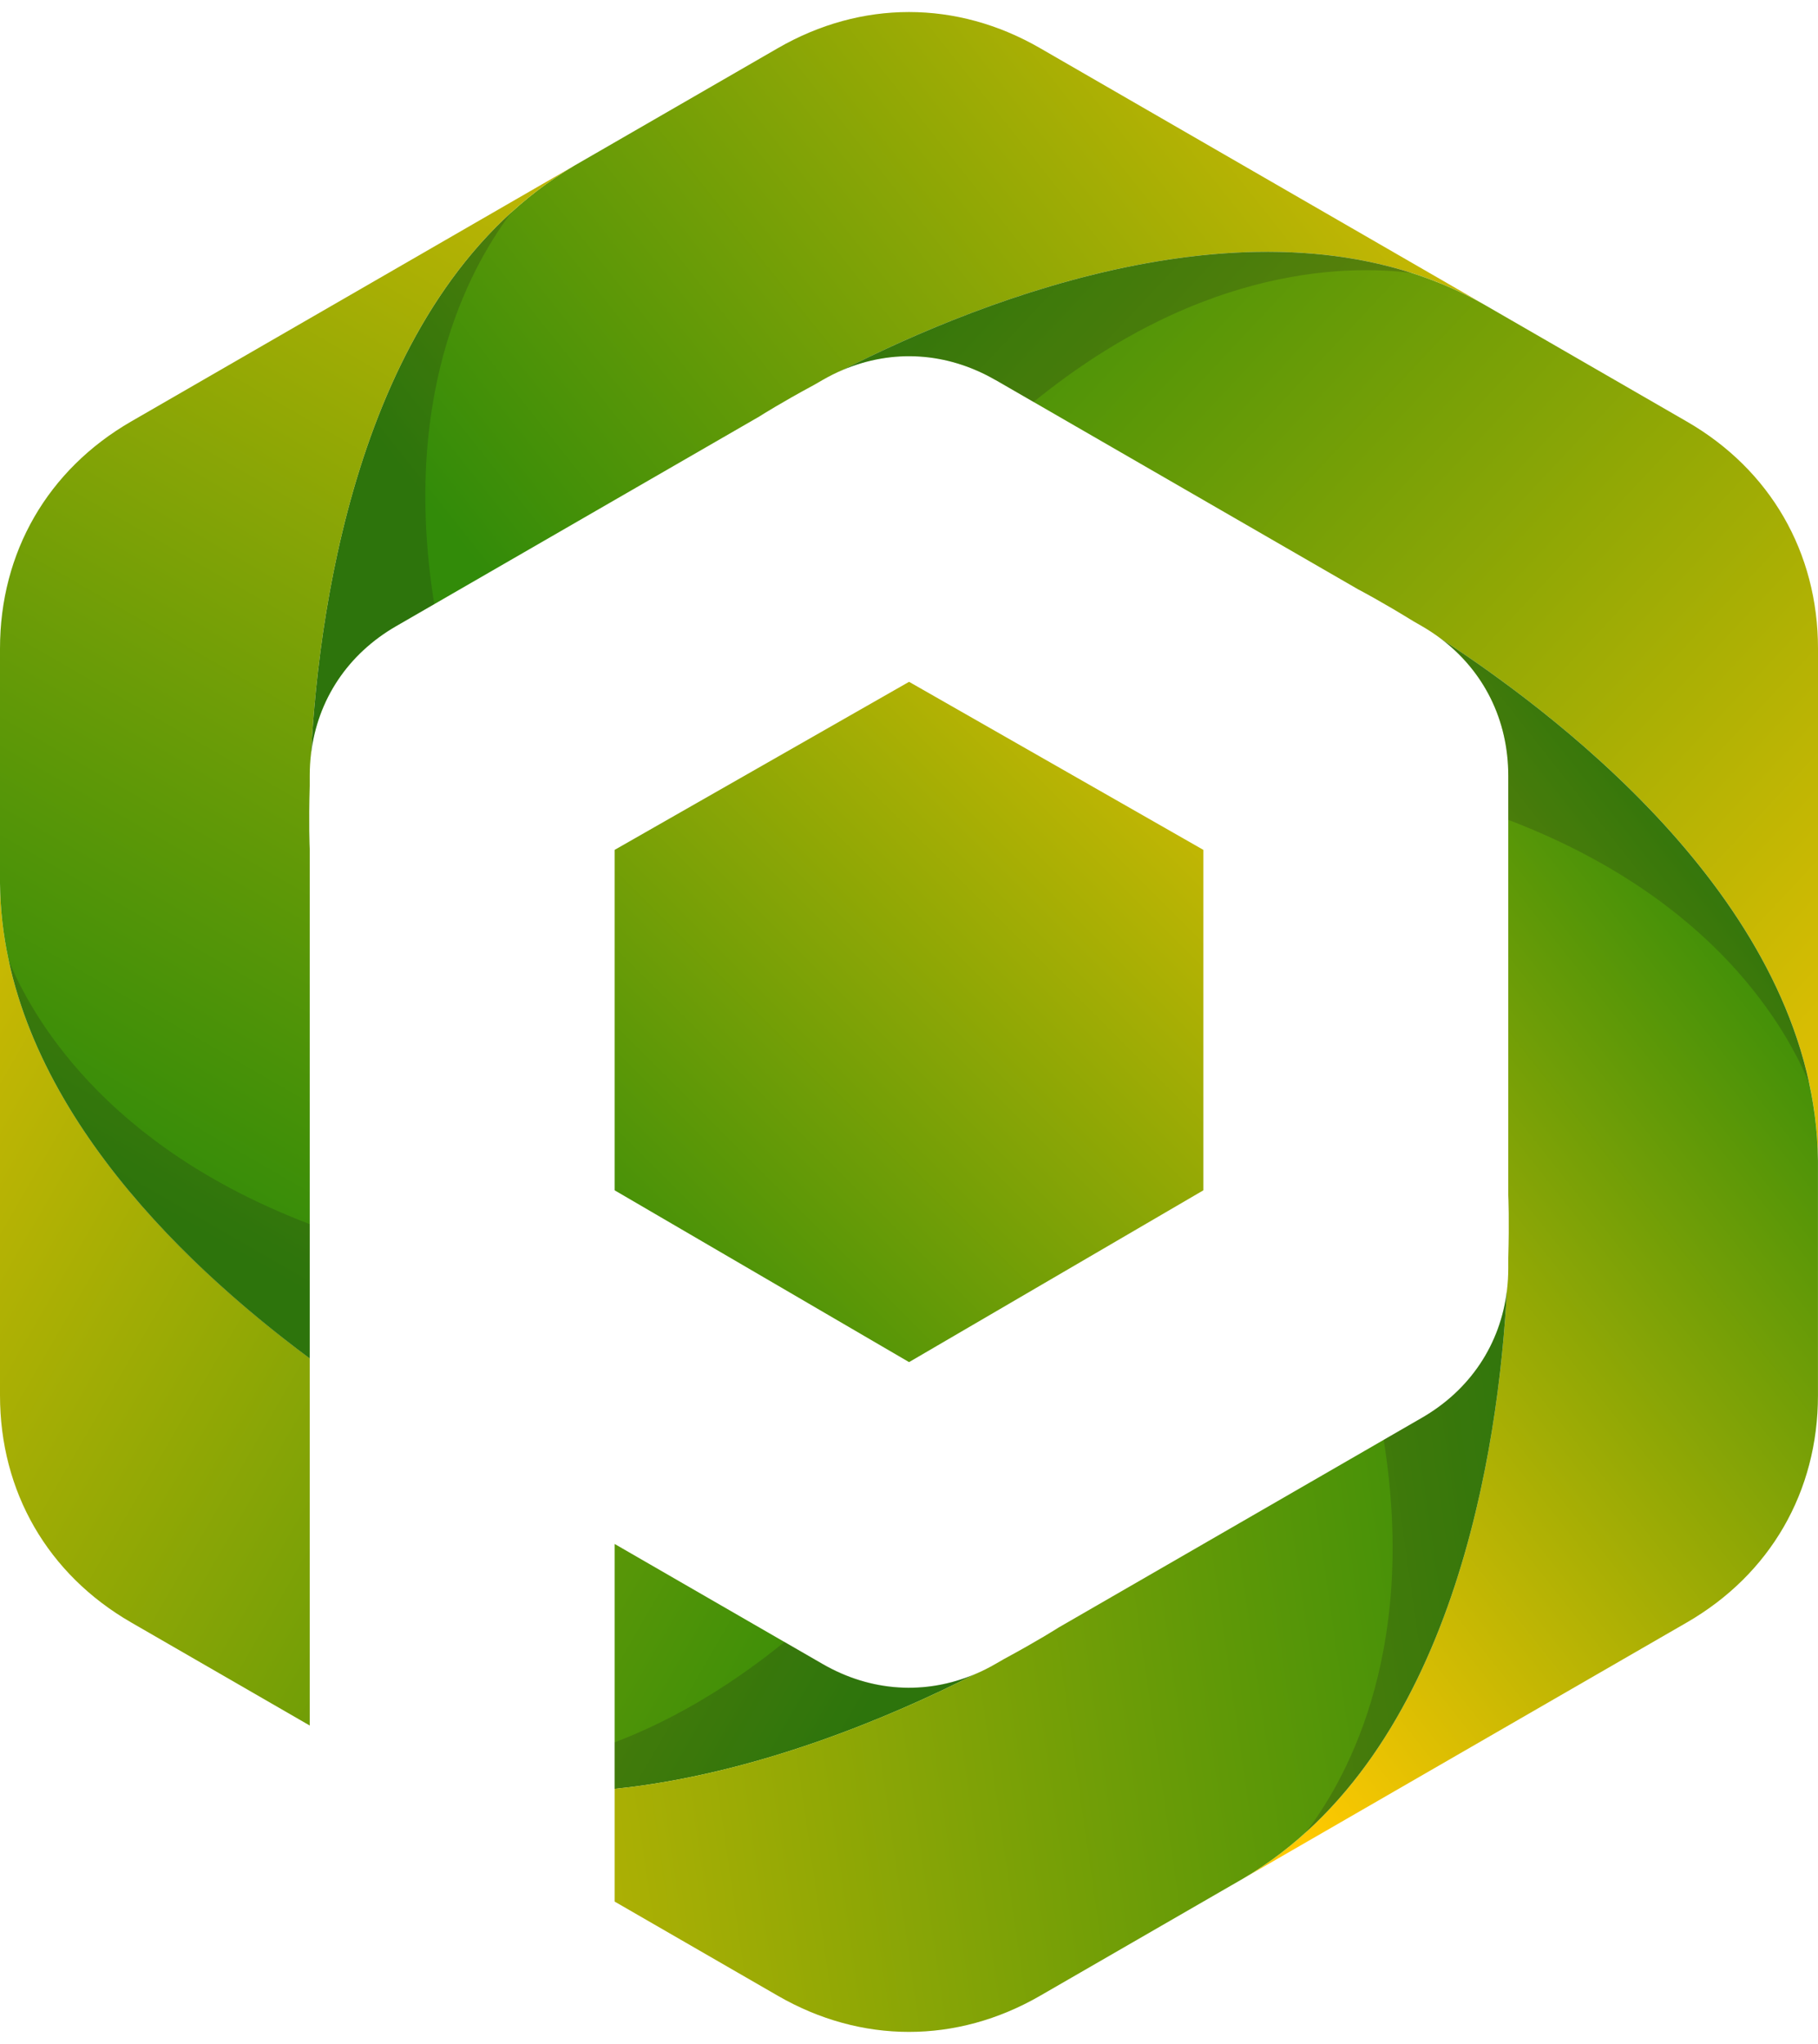 <svg id="Layer_2" xmlns="http://www.w3.org/2000/svg" xmlns:xlink="http://www.w3.org/1999/xlink" viewBox="0 -2.86 431.95 485.68"><defs><style>.cls-1{fill:#3c790b;}.cls-1,.cls-2,.cls-3,.cls-4,.cls-5,.cls-6,.cls-7,.cls-8,.cls-9,.cls-10,.cls-11{stroke-width:0px;}.cls-2{fill:url(#linear-gradient);}.cls-3{fill:#1a1a1a;fill-rule:evenodd;opacity:.2;}.cls-4{fill:url(#linear-gradient-6);}.cls-12{clip-path:url(#clippath-2);}.cls-13{clip-path:url(#clippath-6);}.cls-5{fill:url(#linear-gradient-5);}.cls-14{clip-path:url(#clippath-7);}.cls-15{clip-path:url(#clippath-1);}.cls-16{clip-path:url(#clippath-4);}.cls-6{clip-rule:evenodd;fill:none;}.cls-7{fill:url(#linear-gradient-2);}.cls-8{fill:url(#linear-gradient-7);}.cls-9{fill:url(#linear-gradient-3);}.cls-17{clip-path:url(#clippath);}.cls-18{clip-path:url(#clippath-3);}.cls-10{fill:url(#linear-gradient-8);}.cls-19{clip-path:url(#clippath-5);}.cls-11{fill:url(#linear-gradient-4);}</style><clipPath id="clippath"><path class="cls-6" d="m195.44,392.53l-49.4-28.52v58.19c33.61-3.43,65.91-17.23,85.71-27.29-11.85,5.05-24.81,4.26-36.31-2.38"></path></clipPath><linearGradient id="linear-gradient" x1="206.1" y1="403.05" x2="-113.08" y2="218.72" gradientUnits="userSpaceOnUse"><stop offset="0" stop-color="#328b09"></stop><stop offset="1" stop-color="#ffc901"></stop></linearGradient><clipPath id="clippath-1"><path class="cls-6" d="m73.59,407.15v-87.24C41.92,296.39.49,256.26,0,207.04v121.66c0,22.88,11.34,42.52,31.15,53.95l42.44,24.5Z"></path></clipPath><linearGradient id="linear-gradient-2" x1="205.31" y1="404.41" x2="-113.87" y2="220.09" xlink:href="#linear-gradient"></linearGradient><clipPath id="clippath-2"><path class="cls-6" d="m136.5,36.48c-50.13,29.62-60.6,102.48-62.59,139.69,1.55-12.78,8.72-23.61,20.22-30.25l50.66-29.25,35.65-20.58c.26-.17,5-3.19,12.96-7.48l2.05-1.18c1.56-.9,3.15-1.7,4.76-2.38,33.22-16.88,101.57-44.25,152.29-15.63l-28.53-16.47L247.12,8.58c-19.81-11.44-42.49-11.44-62.3,0l-48.32,27.9Z"></path></clipPath><linearGradient id="linear-gradient-3" x1="130.1" y1="152.6" x2="374.77" y2="-41.59" xlink:href="#linear-gradient"></linearGradient><clipPath id="clippath-3"><path class="cls-6" d="m236.51,87.42l50.66,29.25,35.64,20.58h.02c.33.18,5.29,2.77,12.94,7.48l2.06,1.19c1.56.9,3.05,1.88,4.45,2.94,31.23,20.33,89.1,65.83,89.67,124.07v-121.66c0-22.88-11.34-42.52-31.15-53.95l-48.31-27.89c-50.72-28.62-119.07-1.25-152.29,15.63,11.85-5.05,24.81-4.26,36.31,2.38"></path></clipPath><linearGradient id="linear-gradient-4" x1="208.48" y1="56.06" x2="469.46" y2="300.53" xlink:href="#linear-gradient"></linearGradient><clipPath id="clippath-4"><path class="cls-6" d="m358.36,181.48v99.67c.02.36.26,5.96,0,14.95v2.37c0,1.8-.11,3.58-.32,5.32-2,37.21-12.46,110.07-62.6,139.69l28.51-16.46,76.84-44.36c19.81-11.44,31.15-31.08,31.15-53.95v-55.79c-.57-58.23-58.44-103.73-89.67-124.07,10.29,7.74,16.09,19.36,16.09,32.63"></path></clipPath><linearGradient id="linear-gradient-5" x1="443.01" y1="233.51" x2="263.79" y2="375.08" xlink:href="#linear-gradient"></linearGradient><clipPath id="clippath-5"><path class="cls-6" d="m337.82,334.04l-50.66,29.25-35.65,20.58c-.26.17-5,3.19-12.96,7.48l-2.05,1.18c-1.56.9-3.15,1.7-4.76,2.38-19.81,10.06-52.11,23.86-85.71,27.29v26.78l38.79,22.39c19.81,11.44,42.49,11.44,62.3,0l48.33-27.9c50.13-29.62,60.59-102.48,62.59-139.68-1.55,12.79-8.72,23.62-20.22,30.25"></path></clipPath><linearGradient id="linear-gradient-6" x1="378.29" y1="375.12" x2="-22.59" y2="432.85" xlink:href="#linear-gradient"></linearGradient><clipPath id="clippath-6"><path class="cls-6" d="m0,207.04c.49,49.23,41.92,89.36,73.59,112.88v-121.11c-.02-.36-.26-5.96,0-14.95v-2.37c0-1.81.11-3.58.32-5.32,1.99-37.2,12.46-110.07,62.59-139.69l-28.51,16.46L31.15,97.3C11.34,108.74,0,128.38,0,151.25v55.78Z"></path></clipPath><linearGradient id="linear-gradient-7" x1="14.66" y1="271.01" x2="203.95" y2="-56.83" xlink:href="#linear-gradient"></linearGradient><clipPath id="clippath-7"><polygon class="cls-6" points="146.04 199.08 146.04 279.98 215.99 320.8 285.91 279.98 285.91 199.08 215.99 159.15 146.04 199.08"></polygon></clipPath><linearGradient id="linear-gradient-8" x1="139.39" y1="316.58" x2="329.29" y2="126.62" xlink:href="#linear-gradient"></linearGradient></defs><g id="Layer_1-2"><g class="cls-17"><rect class="cls-2" x="146.04" y="364.01" width="85.71" height="58.19"></rect></g><g class="cls-15"><rect class="cls-7" y="207.04" width="73.59" height="200.12"></rect></g><path class="cls-3" d="m186.38,387.3c-14.38,11.69-28.06,19.15-40.34,23.85v11.05c.58-.06,1.16-.12,1.75-.19l.48-.06c.57-.07,1.13-.13,1.69-.2l.51-.06c.66-.09,1.32-.18,1.98-.27l.58-.09,1.54-.23.62-.1c.68-.11,1.35-.21,2.02-.33l.28-.05c.62-.11,1.25-.21,1.87-.33l.41-.08c.67-.12,1.34-.25,2.01-.38l.5-.1c.56-.11,1.12-.22,1.68-.34l.41-.09c.67-.14,1.34-.28,2-.42l.53-.12c.53-.12,1.06-.24,1.59-.36l.47-.11c.69-.16,1.38-.32,2.07-.49l.14-.03c.6-.15,1.2-.29,1.79-.44l.6-.15c.64-.16,1.27-.32,1.9-.49l.35-.09,1.73-.46.39-.11c.66-.18,1.32-.36,1.98-.55l.29-.08c.59-.17,1.18-.34,1.77-.51l.34-.1c.64-.19,1.27-.38,1.91-.57l.47-.15,1.65-.51.26-.08,1.87-.6.16-.05.24-.08,1.65-.54.4-.13,1.78-.6.14-.05.21-.07,1.58-.55.52-.18,1.67-.6.13-.05.13-.05,1.73-.63.33-.12c.57-.21,1.15-.43,1.72-.64l.11-.04.26-.1,1.66-.64.08-.03c1.24-.48,2.46-.96,3.67-1.45l.31-.12,1.67-.68.08-.03h.02s1.58-.66,1.58-.66l.52-.22,1.5-.64.07-.03,1.58-.68.45-.2,1.48-.65.06-.02,1.47-.65.54-.24,1.39-.63.04-.02,1.54-.71.26-.12,1.47-.69h.03s1.55-.74,1.55-.74l.13-.06,1.46-.7h.01s.02-.01.02-.01l.11-.05,1.2-.59.21-.1.49-.24.99-.49h0c.98-.49,1.93-.97,2.86-1.44-11.85,5.05-24.81,4.26-36.31-2.38l-9.06-5.23Z"></path><g class="cls-12"><rect class="cls-9" x="73.91" y="-2.86" width="278.58" height="179.02"></rect></g><g class="cls-18"><rect class="cls-11" x="200.2" y="40.79" width="231.75" height="232.13"></rect></g><g class="cls-16"><rect class="cls-5" x="295.45" y="148.85" width="136.5" height="294.63"></rect></g><g class="cls-19"><rect class="cls-4" x="146.04" y="303.79" width="212.01" height="179.03"></rect></g><g class="cls-13"><rect class="cls-8" y="36.48" width="136.5" height="283.44"></rect></g><g class="cls-14"><rect class="cls-10" x="146.04" y="159.15" width="139.87" height="161.66"></rect></g><path class="cls-3" d="m245.57,92.65c41.1-33.42,76.49-32.3,89.88-30.66-48.08-15.4-105.63,8-135.25,23.05,11.85-5.05,24.81-4.26,36.31,2.38l9.06,5.23Z"></path><path class="cls-3" d="m358.36,191.95c49.49,18.88,66.21,50.09,71.49,62.51-10.71-49.34-59.74-87.48-87.58-105.61,10.3,7.73,16.1,19.36,16.1,32.64v10.46Z"></path><path class="cls-3" d="m328.76,339.27c8.39,52.3-10.27,82.39-18.39,93.16,37.38-33.94,45.89-95.48,47.67-128.66-1.55,12.79-8.72,23.62-20.22,30.26l-9.06,5.23Z"></path><path class="cls-3" d="m73.59,288.01C24.12,269.14,7.39,237.95,2.11,225.52l.15.65c.11.47.21.95.33,1.42l.2.82c.12.47.23.94.36,1.4l.24.87c.13.46.26.93.39,1.39l.24.8c.14.47.28.94.43,1.4l.27.85c.14.44.29.87.43,1.31l.32.93.42,1.2.36.98c.15.41.31.82.47,1.22l.35.9c.17.42.34.85.51,1.27l.35.84c.18.43.37.86.55,1.29l.38.87c.18.41.37.83.56,1.24l.38.82c.2.44.41.87.62,1.3l.39.81c.2.41.41.83.62,1.24l.41.82c.26.5.52,1,.79,1.51l.27.51c.26.49.53.98.8,1.46l.34.61h0c.37.66.74,1.31,1.11,1.96l.03.05.28.48c.3.51.6,1.01.9,1.52l.27.45c.3.49.6.99.91,1.48l.53.83.71,1.11.56.85c.24.36.48.73.72,1.09l.53.78c.26.38.52.76.78,1.15l.55.79.78,1.1.55.76.83,1.14.51.69.88,1.18.52.69.86,1.12.57.73.9,1.14.51.64c.31.38.62.76.94,1.15l.53.65c.31.37.62.74.93,1.11l.6.72.86,1,.61.7,1,1.14.51.57,1.08,1.21.44.49c.38.41.75.82,1.13,1.23l.44.48c.38.41.77.82,1.15,1.23l.38.4.06.07c1.03,1.09,2.08,2.16,3.12,3.22l.38.38,1.24,1.24.34.33c.42.41.84.82,1.25,1.23l.62.6.91.87.72.68,1.02.96.37.34,1.26,1.17.4.36,1.26,1.14.36.32,1.22,1.09.54.48,1.02.9.62.54,1.14.99.37.31,1.2,1.03.54.45.94.79.73.61.91.75.64.53,1.26,1.02.27.22,1.35,1.08.29.23,1.53,1.2.05.03c1.01.79,2.01,1.57,3.01,2.33l.2.15,1.51,1.14.08.06,1.41,1.05v-21.44h0v-10.46Z"></path><path class="cls-3" d="m103.18,140.68c-8.39-52.3,10.27-82.39,18.39-93.16-37.38,33.94-45.89,95.48-47.67,128.65,1.55-12.79,8.72-23.62,20.22-30.26l9.06-5.23Z"></path></g></svg>